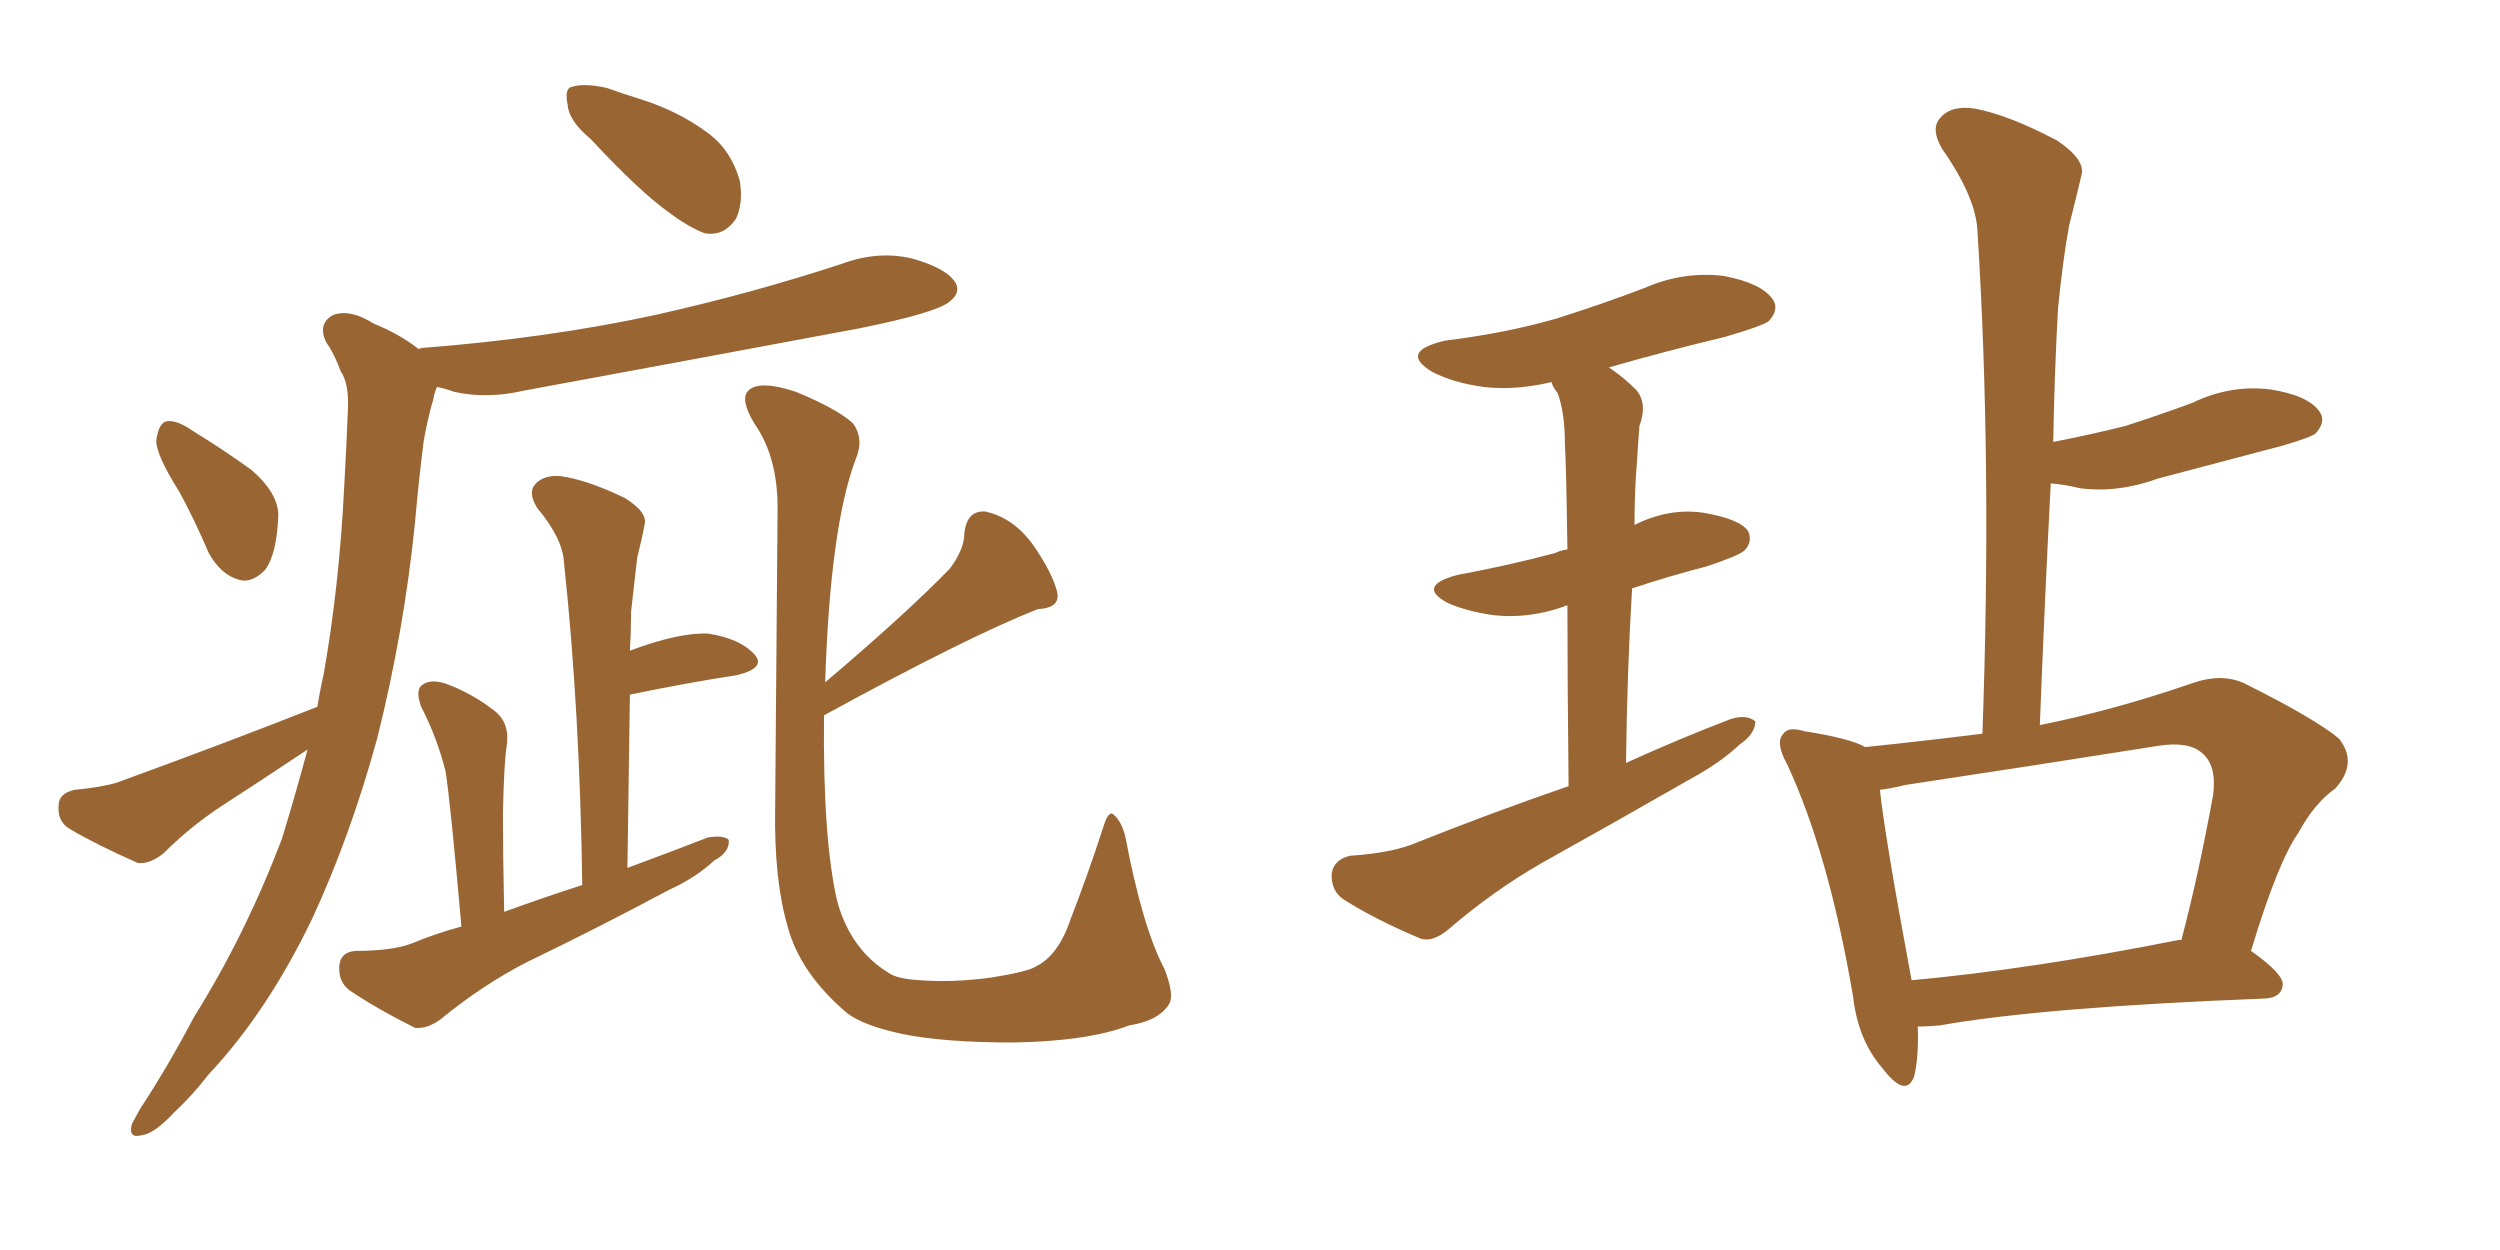 <svg xmlns="http://www.w3.org/2000/svg" xmlns:xlink="http://www.w3.org/1999/xlink" width="300" height="150"><path fill="#996633" padding="10" d="M70.90 16.70L70.90 16.70Q68.26 14.50 68.12 12.60L68.12 12.60Q67.68 10.55 68.70 10.40L68.70 10.40Q70.17 9.96 72.80 10.55L72.80 10.55Q74.85 11.28 76.76 11.87L76.76 11.87Q81.45 13.33 84.96 15.97L84.96 15.97Q87.74 18.02 88.77 21.68L88.77 21.68Q89.21 24.32 88.33 26.22L88.33 26.22Q86.87 28.42 84.52 27.98L84.52 27.98Q82.62 27.25 80.27 25.49L80.27 25.49Q76.76 23.00 70.90 16.70ZM21.53 59.03L21.53 59.03Q18.75 54.64 18.75 52.88L18.75 52.88Q19.04 50.68 20.07 50.54L20.07 50.54Q21.24 50.39 23.14 51.71L23.14 51.71Q26.95 54.05 30.18 56.40L30.18 56.40Q33.25 59.03 33.40 61.67L33.40 61.67Q33.25 66.50 31.79 68.41L31.79 68.41Q30.18 70.02 28.71 69.58L28.71 69.58Q26.51 68.99 25.05 66.36L25.05 66.36Q23.29 62.26 21.53 59.03ZM38.09 84.81L38.09 84.81Q38.38 82.91 38.82 81.01L38.82 81.01Q40.72 70.31 41.31 58.30L41.31 58.30Q41.60 53.17 41.75 49.07L41.75 49.07Q41.89 46.00 40.87 44.53L40.87 44.53Q40.14 42.48 39.11 41.02L39.11 41.02Q38.09 38.82 39.99 37.79L39.99 37.79Q42.04 37.06 44.82 38.82L44.82 38.82Q48.05 40.14 50.24 41.89L50.24 41.89Q50.54 41.75 50.68 41.75L50.68 41.75Q65.77 40.58 78.66 37.79L78.66 37.79Q90.38 35.16 101.07 31.64L101.07 31.64Q105.47 30.03 109.57 31.05L109.57 31.05Q113.67 32.23 114.70 33.98L114.70 33.98Q115.28 35.16 113.96 36.18L113.96 36.18Q112.50 37.50 103.13 39.40L103.13 39.40Q82.76 43.21 62.84 46.88L62.84 46.88Q58.45 47.90 54.49 47.02L54.49 47.02Q53.32 46.58 52.44 46.44L52.44 46.44Q52.15 47.02 52.00 47.90L52.00 47.90Q51.27 50.39 50.83 53.03L50.83 53.03Q50.24 57.71 49.80 62.70L49.80 62.70Q48.49 75.73 45.26 88.62L45.26 88.62Q42.04 100.34 37.50 110.16L37.50 110.16Q32.08 121.44 25.05 128.91L25.05 128.91Q23.14 131.40 20.80 133.59L20.80 133.59Q18.46 136.08 16.99 136.23L16.99 136.23Q15.38 136.67 15.82 134.91L15.82 134.91Q16.26 134.03 16.85 133.01L16.85 133.01Q20.21 127.88 23.29 122.02L23.29 122.02Q29.44 112.21 33.84 100.63L33.84 100.63Q35.45 95.36 36.91 89.94L36.91 89.94Q31.64 93.46 26.66 96.68L26.66 96.68Q22.85 99.17 19.63 102.39L19.63 102.39Q18.02 103.71 16.55 103.56L16.55 103.56Q11.57 101.37 8.35 99.46L8.35 99.46Q6.88 98.58 7.03 96.68L7.03 96.68Q7.03 95.21 8.94 94.78L8.94 94.78Q12.16 94.48 14.06 93.90L14.06 93.90Q26.95 89.21 38.09 84.81ZM98.88 85.84L98.88 85.84Q98.73 100.78 100.49 108.25L100.49 108.25Q102.10 113.96 106.64 116.75L106.64 116.75Q107.67 117.48 110.45 117.63L110.45 117.63Q114.26 117.92 118.80 117.33L118.80 117.33Q123.34 116.60 124.22 116.02L124.22 116.02Q127.00 114.70 128.47 110.30L128.47 110.30Q130.52 105.03 132.42 99.17L132.42 99.17Q133.01 97.27 133.59 97.71L133.59 97.71Q134.62 98.58 135.06 100.49L135.06 100.49Q137.11 111.33 139.75 116.31L139.75 116.31Q140.92 119.38 140.33 120.41L140.33 120.41Q139.16 122.46 135.50 123.05L135.50 123.05Q130.52 124.95 121.58 125.10L121.58 125.10Q113.23 125.10 108.25 124.07L108.25 124.07Q103.56 123.05 101.66 121.58L101.66 121.58Q95.95 116.75 94.48 111.04L94.48 111.04Q92.87 105.47 93.02 96.97L93.02 96.97Q93.16 77.78 93.31 60.94L93.31 60.94Q93.31 54.79 90.53 50.83L90.53 50.83Q88.77 47.90 89.79 46.88L89.79 46.88Q91.11 45.56 95.51 47.02L95.51 47.02Q100.49 49.07 102.39 50.83L102.39 50.83Q103.71 52.73 102.69 55.08L102.69 55.08Q99.61 63.28 99.02 81.88L99.02 81.88Q108.69 73.68 113.96 68.26L113.96 68.26Q115.72 65.92 115.72 64.01L115.72 64.01Q116.02 61.23 118.21 61.38L118.21 61.38Q121.58 62.11 123.93 65.33L123.93 65.33Q126.27 68.70 126.86 71.04L126.86 71.04Q127.29 72.95 124.51 73.10L124.51 73.10Q116.02 76.46 98.88 85.84ZM55.37 111.18L55.37 111.18L55.37 111.18Q54.05 96.24 53.47 92.58L53.47 92.58Q52.44 88.48 50.54 84.81L50.54 84.81Q49.80 82.76 50.68 82.18L50.68 82.18Q51.71 81.45 53.47 82.03L53.47 82.03Q56.69 83.20 59.47 85.40L59.47 85.40Q61.23 86.87 60.79 89.65L60.79 89.65Q60.50 91.26 60.35 97.56L60.35 97.56Q60.35 102.39 60.50 109.42L60.50 109.42Q65.33 107.67 69.87 106.20L69.87 106.20Q69.58 85.25 67.68 67.53L67.68 67.53Q67.53 64.60 64.45 60.94L64.45 60.94Q63.28 59.03 64.31 58.01L64.31 58.01Q65.33 56.98 67.24 57.13L67.24 57.13Q70.46 57.57 75 59.77L75 59.77Q77.78 61.52 77.34 62.99L77.34 62.99Q77.05 64.60 76.46 66.94L76.46 66.94Q76.17 69.43 75.73 73.39L75.73 73.39Q75.73 75.73 75.59 78.08L75.59 78.08Q81.45 75.88 84.96 76.03L84.96 76.03Q88.77 76.61 90.53 78.52L90.53 78.52Q91.99 80.13 88.48 81.01L88.48 81.01Q82.76 81.88 75.59 83.35L75.59 83.35Q75.44 93.46 75.29 104.15L75.29 104.15Q80.42 102.25 84.96 100.49L84.96 100.49Q86.87 100.20 87.45 100.78L87.45 100.78Q87.60 102.25 85.69 103.27L85.69 103.27Q83.50 105.32 80.27 106.79L80.27 106.79Q71.78 111.33 63.28 115.43L63.28 115.43Q57.86 118.21 52.88 122.31L52.88 122.31Q51.27 123.49 49.80 123.34L49.80 123.34Q45.12 121.00 41.89 118.80L41.89 118.80Q40.58 117.77 40.72 115.87L40.72 115.87Q40.87 114.26 42.63 114.11L42.63 114.11Q47.02 114.11 49.37 113.23L49.37 113.23Q52.15 112.06 55.37 111.18ZM188.23 94.34L188.23 94.34Q188.09 81.15 188.09 72.66L188.09 72.66Q187.79 72.66 187.65 72.80L187.65 72.80Q183.40 74.27 179.30 73.83L179.30 73.83Q176.07 73.39 173.73 72.36L173.73 72.36Q169.92 70.31 174.90 68.99L174.90 68.99Q181.20 67.82 186.62 66.36L186.62 66.36Q187.21 66.06 188.09 65.92L188.09 65.92Q187.94 55.52 187.79 53.32L187.79 53.32Q187.79 49.51 186.91 47.17L186.91 47.17Q186.33 46.44 186.18 45.85L186.18 45.85Q181.79 46.88 178.13 46.44L178.13 46.44Q174.61 46.00 171.97 44.68L171.97 44.68Q167.72 42.19 173.44 40.87L173.44 40.87Q180.62 39.99 186.77 38.23L186.77 38.23Q192.33 36.47 197.31 34.57L197.31 34.57Q202.00 32.52 206.84 33.11L206.84 33.11Q211.38 33.98 212.70 35.89L212.70 35.89Q213.57 37.06 212.26 38.53L212.26 38.53Q211.52 39.11 206.98 40.43L206.98 40.43Q199.66 42.19 193.07 44.09L193.07 44.09Q194.82 45.26 196.29 46.73L196.29 46.73Q197.75 48.34 196.73 51.12L196.73 51.12Q196.58 53.03 196.44 55.37L196.44 55.37Q196.14 58.89 196.14 62.99L196.14 62.99Q200.24 60.94 204.35 61.52L204.35 61.52Q208.74 62.26 209.77 63.72L209.77 63.72Q210.35 65.04 209.33 66.06L209.33 66.06Q208.74 66.65 204.79 67.97L204.79 67.97Q200.24 69.14 195.85 70.61L195.85 70.61Q195.26 80.42 195.12 91.55L195.12 91.55Q201.56 88.62 207.71 86.28L207.71 86.28Q209.62 85.69 210.64 86.57L210.64 86.57Q210.64 88.04 208.74 89.36L208.74 89.36Q206.40 91.55 202.88 93.46L202.88 93.46Q193.95 98.58 185.01 103.56L185.01 103.56Q179.15 106.93 173.88 111.47L173.88 111.47Q171.97 113.09 170.51 112.65L170.51 112.65Q164.94 110.30 161.28 107.96L161.28 107.96Q159.67 106.93 159.81 104.74L159.81 104.74Q160.11 103.13 162.01 102.69L162.01 102.69Q166.55 102.39 169.34 101.37L169.34 101.37Q178.86 97.56 188.23 94.34ZM230.13 123.19L230.13 123.19Q230.27 126.86 229.69 129.20L229.69 129.20Q228.66 131.84 225.88 128.17L225.88 128.17Q222.95 124.80 222.36 119.53L222.36 119.53Q219.43 102.39 214.45 91.70L214.45 91.70Q212.99 89.06 214.01 88.04L214.01 88.04Q214.60 87.16 216.50 87.74L216.50 87.74Q222.07 88.62 223.83 89.65L223.83 89.65Q230.86 88.92 237.89 88.04L237.89 88.04Q239.06 55.66 237.30 27.83L237.30 27.83Q237.16 23.73 233.06 17.87L233.06 17.87Q231.59 15.38 232.91 14.06L232.91 14.06Q234.23 12.60 237.01 13.04L237.01 13.04Q240.97 13.77 246.83 16.85L246.83 16.85Q250.34 19.19 249.76 21.09L249.76 21.09Q249.17 23.58 248.29 27.10L248.29 27.10Q247.56 31.05 246.97 36.91L246.97 36.91Q246.53 44.68 246.39 53.03L246.39 53.03Q250.93 52.15 255.03 51.12L255.03 51.12Q259.13 49.80 263.09 48.34L263.09 48.34Q267.63 46.14 272.46 46.73L272.46 46.73Q277.00 47.46 278.32 49.37L278.32 49.37Q279.20 50.54 277.88 52.00L277.88 52.00Q277.44 52.44 273.93 53.47L273.93 53.47Q266.16 55.52 258.98 57.42L258.98 57.42Q254.15 59.18 249.61 58.59L249.61 58.59Q247.85 58.15 246.09 58.01L246.09 58.01Q245.36 72.07 244.78 87.01L244.78 87.01Q253.56 85.25 262.94 82.03L262.94 82.03Q266.60 80.71 269.38 82.03L269.38 82.03Q277.88 86.28 280.66 88.62L280.66 88.62Q283.01 91.55 280.22 94.63L280.22 94.63Q277.73 96.39 275.83 99.90L275.83 99.90Q273.34 103.42 270.12 114.11L270.12 114.11Q274.07 116.89 273.93 118.21L273.93 118.21Q273.78 119.68 271.88 119.82L271.88 119.82Q245.21 120.85 232.76 123.05L232.76 123.05Q231.15 123.19 230.13 123.19ZM261.47 112.79L261.47 112.79L261.47 112.79Q261.62 112.79 261.77 112.79L261.77 112.79Q263.82 105.03 265.58 95.36L265.58 95.36Q266.02 91.85 264.26 90.38L264.26 90.38Q262.65 88.92 258.98 89.50L258.98 89.50Q244.19 91.85 228.66 94.19L228.66 94.19Q226.90 94.63 225.59 94.78L225.59 94.78Q226.17 100.34 229.39 117.63L229.39 117.63Q243.75 116.31 261.47 112.79Z"/></svg>